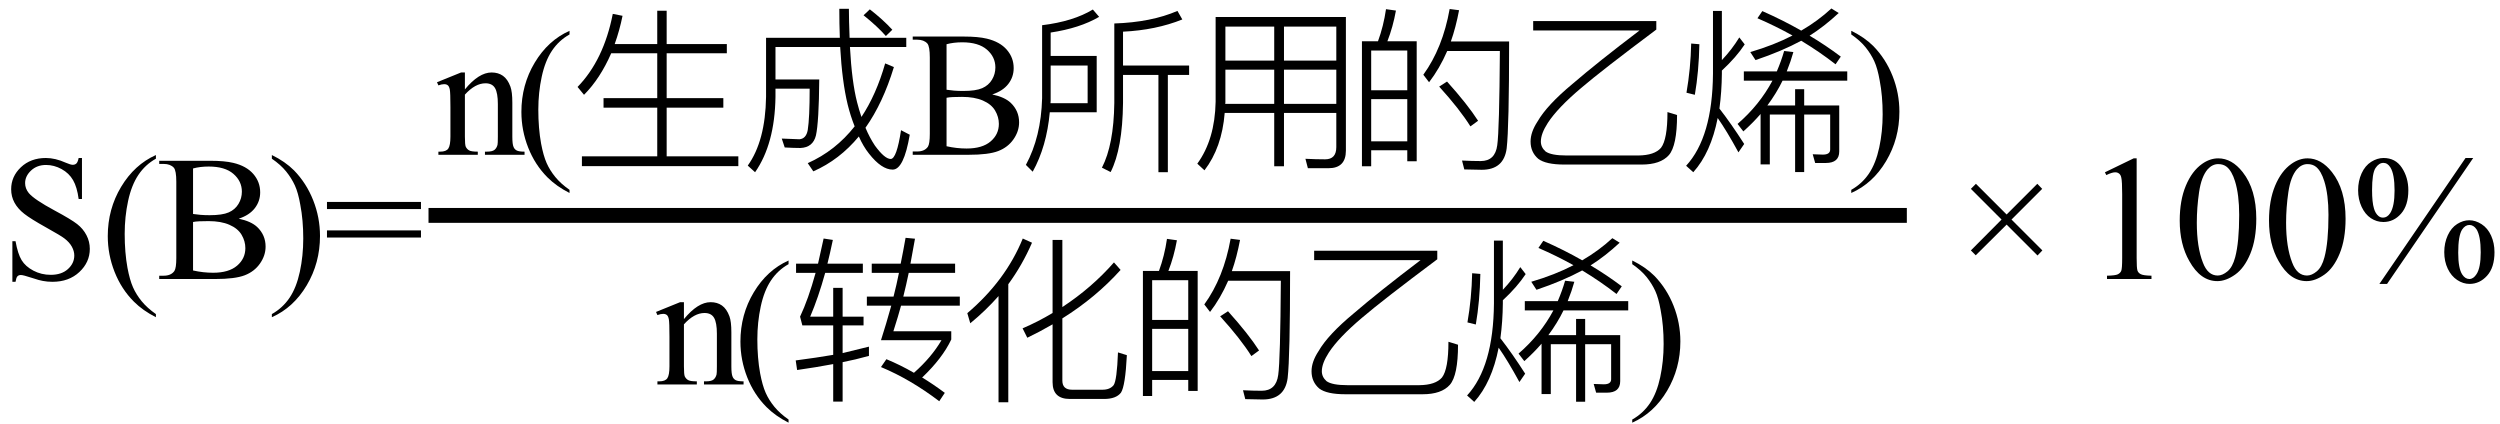 <svg xmlns="http://www.w3.org/2000/svg" xmlns:xlink="http://www.w3.org/1999/xlink" stroke-dasharray="none" shape-rendering="auto" font-family="'Dialog'" width="224" text-rendering="auto" fill-opacity="1" contentScriptType="text/ecmascript" color-interpolation="auto" color-rendering="auto" preserveAspectRatio="xMidYMid meet" font-size="12" fill="black" stroke="black" image-rendering="auto" stroke-miterlimit="10" zoomAndPan="magnify" version="1.0" stroke-linecap="square" stroke-linejoin="miter" contentStyleType="text/css" font-style="normal" height="38" stroke-width="1" stroke-dashoffset="0" font-weight="normal" stroke-opacity="1"><defs id="genericDefs"/><g><g text-rendering="optimizeLegibility" transform="translate(0,25)" color-rendering="optimizeQuality" color-interpolation="linearRGB" image-rendering="optimizeQuality"><path d="M7.344 -10.844 L7.344 -7.172 L7.047 -7.172 Q6.906 -8.234 6.547 -8.859 Q6.188 -9.484 5.516 -9.852 Q4.844 -10.219 4.125 -10.219 Q3.312 -10.219 2.781 -9.719 Q2.25 -9.219 2.25 -8.594 Q2.25 -8.109 2.578 -7.703 Q3.062 -7.125 4.891 -6.141 Q6.375 -5.344 6.914 -4.922 Q7.453 -4.5 7.75 -3.922 Q8.047 -3.344 8.047 -2.703 Q8.047 -1.5 7.109 -0.625 Q6.172 0.25 4.703 0.25 Q4.25 0.25 3.844 0.172 Q3.594 0.141 2.836 -0.109 Q2.078 -0.359 1.875 -0.359 Q1.672 -0.359 1.562 -0.242 Q1.453 -0.125 1.391 0.25 L1.109 0.25 L1.109 -3.391 L1.391 -3.391 Q1.594 -2.25 1.938 -1.688 Q2.281 -1.125 2.992 -0.75 Q3.703 -0.375 4.547 -0.375 Q5.516 -0.375 6.086 -0.891 Q6.656 -1.406 6.656 -2.109 Q6.656 -2.5 6.438 -2.898 Q6.219 -3.297 5.766 -3.641 Q5.469 -3.875 4.109 -4.633 Q2.75 -5.391 2.172 -5.844 Q1.594 -6.297 1.297 -6.844 Q1 -7.391 1 -8.047 Q1 -9.188 1.875 -10.016 Q2.75 -10.844 4.109 -10.844 Q4.953 -10.844 5.891 -10.422 Q6.328 -10.234 6.516 -10.234 Q6.719 -10.234 6.844 -10.352 Q6.969 -10.469 7.047 -10.844 L7.344 -10.844 ZM13.969 3.141 L13.969 3.422 Q12.797 2.828 12 2.031 Q10.875 0.906 10.266 -0.641 Q9.656 -2.188 9.656 -3.844 Q9.656 -6.266 10.852 -8.258 Q12.047 -10.25 13.969 -11.109 L13.969 -10.781 Q13.016 -10.25 12.398 -9.328 Q11.781 -8.406 11.477 -6.992 Q11.172 -5.578 11.172 -4.047 Q11.172 -2.375 11.422 -1 Q11.625 0.078 11.914 0.734 Q12.203 1.391 12.695 1.992 Q13.188 2.594 13.969 3.141 ZM21.391 -5.406 Q22.5 -5.172 23.047 -4.656 Q23.797 -3.938 23.797 -2.906 Q23.797 -2.109 23.297 -1.391 Q22.797 -0.672 21.93 -0.336 Q21.062 0 19.266 0 L14.266 0 L14.266 -0.297 L14.672 -0.297 Q15.328 -0.297 15.625 -0.719 Q15.797 -0.984 15.797 -1.875 L15.797 -8.719 Q15.797 -9.703 15.578 -9.969 Q15.266 -10.312 14.672 -10.312 L14.266 -10.312 L14.266 -10.594 L18.844 -10.594 Q20.125 -10.594 20.906 -10.406 Q22.078 -10.125 22.695 -9.414 Q23.312 -8.703 23.312 -7.766 Q23.312 -6.969 22.828 -6.344 Q22.344 -5.719 21.391 -5.406 ZM17.297 -5.828 Q17.594 -5.781 17.961 -5.75 Q18.328 -5.719 18.781 -5.719 Q19.922 -5.719 20.492 -5.969 Q21.062 -6.219 21.367 -6.727 Q21.672 -7.234 21.672 -7.828 Q21.672 -8.766 20.914 -9.422 Q20.156 -10.078 18.703 -10.078 Q17.922 -10.078 17.297 -9.906 L17.297 -5.828 ZM17.297 -0.766 Q18.203 -0.562 19.094 -0.562 Q20.5 -0.562 21.242 -1.195 Q21.984 -1.828 21.984 -2.766 Q21.984 -3.391 21.648 -3.961 Q21.312 -4.531 20.555 -4.859 Q19.797 -5.188 18.688 -5.188 Q18.203 -5.188 17.859 -5.172 Q17.516 -5.156 17.297 -5.109 L17.297 -0.766 ZM24.359 -10.781 L24.359 -11.109 Q25.547 -10.531 26.344 -9.734 Q27.453 -8.594 28.062 -7.055 Q28.672 -5.516 28.672 -3.859 Q28.672 -1.438 27.484 0.562 Q26.297 2.562 24.359 3.422 L24.359 3.141 Q25.328 2.594 25.945 1.68 Q26.562 0.766 26.867 -0.656 Q27.172 -2.078 27.172 -3.625 Q27.172 -5.281 26.906 -6.656 Q26.719 -7.734 26.422 -8.383 Q26.125 -9.031 25.641 -9.633 Q25.156 -10.234 24.359 -10.781 ZM29.297 -6.906 L37.719 -6.906 L37.719 -6.266 L29.297 -6.266 L29.297 -6.906 ZM29.297 -4.359 L37.719 -4.359 L37.719 -3.719 L29.297 -3.719 L29.297 -4.359 Z" stroke="none"/></g><g text-rendering="optimizeLegibility" stroke-width="1.333" color-interpolation="linearRGB" color-rendering="optimizeQuality" image-rendering="optimizeQuality"><line y2="19.3" fill="none" x1="39.061" x2="170.186" y1="19.3"/><path d="M2.594 -5.859 Q3.844 -7.375 4.984 -7.375 Q5.578 -7.375 6 -7.078 Q6.422 -6.781 6.672 -6.109 Q6.844 -5.641 6.844 -4.672 L6.844 -1.625 Q6.844 -0.938 6.953 -0.703 Q7.031 -0.5 7.227 -0.391 Q7.422 -0.281 7.938 -0.281 L7.938 0 L4.391 0 L4.391 -0.281 L4.547 -0.281 Q5.047 -0.281 5.242 -0.438 Q5.438 -0.594 5.516 -0.891 Q5.547 -1 5.547 -1.625 L5.547 -4.547 Q5.547 -5.531 5.297 -5.969 Q5.047 -6.406 4.438 -6.406 Q3.516 -6.406 2.594 -5.391 L2.594 -1.625 Q2.594 -0.891 2.672 -0.719 Q2.781 -0.5 2.977 -0.391 Q3.172 -0.281 3.75 -0.281 L3.75 0 L0.219 0 L0.219 -0.281 L0.375 -0.281 Q0.922 -0.281 1.109 -0.562 Q1.297 -0.844 1.297 -1.625 L1.297 -4.281 Q1.297 -5.562 1.242 -5.844 Q1.188 -6.125 1.062 -6.227 Q0.938 -6.328 0.734 -6.328 Q0.516 -6.328 0.219 -6.219 L0.094 -6.5 L2.25 -7.375 L2.594 -7.375 L2.594 -5.859 ZM11.969 3.141 L11.969 3.422 Q10.797 2.828 10 2.031 Q8.875 0.906 8.266 -0.641 Q7.656 -2.188 7.656 -3.844 Q7.656 -6.266 8.852 -8.258 Q10.047 -10.25 11.969 -11.109 L11.969 -10.781 Q11.016 -10.25 10.398 -9.328 Q9.781 -8.406 9.477 -6.992 Q9.172 -5.578 9.172 -4.047 Q9.172 -2.375 9.422 -1 Q9.625 0.078 9.914 0.734 Q10.203 1.391 10.695 1.992 Q11.188 2.594 11.969 3.141 Z" stroke-width="1" transform="translate(39.061,13.869)" stroke="none"/></g><g text-rendering="optimizeLegibility" transform="translate(51.03,13.869)" color-rendering="optimizeQuality" color-interpolation="linearRGB" image-rendering="optimizeQuality"><path d="M3.734 -9.094 Q2.734 -6.812 1.297 -5.375 L0.719 -6.078 Q3.062 -8.484 3.875 -12.625 L4.75 -12.453 Q4.484 -11.141 4.047 -9.922 L7.859 -9.922 L7.859 -12.906 L8.703 -12.906 L8.703 -9.922 L14.094 -9.922 L14.094 -9.094 L8.703 -9.094 L8.703 -5.078 L13.781 -5.078 L13.781 -4.219 L8.703 -4.219 L8.703 0.141 L15.125 0.141 L15.125 1.016 L1.109 1.016 L1.109 0.141 L7.859 0.141 L7.859 -4.219 L3.047 -4.219 L3.047 -5.078 L7.859 -5.078 L7.859 -9.094 L3.734 -9.094 Z" stroke="none"/></g><g text-rendering="optimizeLegibility" transform="translate(66.155,13.869)" color-rendering="optimizeQuality" color-interpolation="linearRGB" image-rendering="optimizeQuality"><path d="M11.781 -13.031 Q12.969 -12.109 13.797 -11.203 L13.219 -10.641 Q12.469 -11.5 11.219 -12.5 L11.781 -13.031 ZM13.938 -7.859 Q12.953 -4.625 11.391 -2.422 Q11.766 -1.531 12.234 -0.828 Q13.109 0.375 13.656 0.375 Q14.188 0.359 14.578 -2.203 L15.359 -1.797 Q14.828 1.328 13.828 1.328 Q12.828 1.328 11.703 -0.109 Q11.203 -0.734 10.797 -1.641 Q9.062 0.453 6.719 1.484 L6.219 0.75 Q8.703 -0.359 10.422 -2.547 Q10.047 -3.484 9.797 -4.5 Q9.297 -6.562 9.125 -9.656 L3.328 -9.656 L3.328 -6.75 L7.25 -6.75 Q7.219 -2.922 6.953 -1.734 Q6.688 -0.656 5.562 -0.609 Q4.969 -0.609 4.156 -0.656 L3.891 -1.453 Q5.141 -1.391 5.469 -1.391 Q6.078 -1.438 6.219 -2.219 Q6.391 -3.297 6.391 -5.922 L3.328 -5.922 L3.328 -5.188 Q3.266 -0.969 1.5 1.562 L0.844 0.969 Q2.422 -1.234 2.484 -5.188 L2.484 -10.484 L9.094 -10.484 Q9.047 -11.734 9.047 -13.078 L9.906 -13.078 Q9.906 -12.078 9.969 -10.484 L15.047 -10.484 L15.047 -9.656 L10 -9.656 Q10.172 -6.516 10.641 -4.703 Q10.812 -4.031 11.031 -3.391 Q12.359 -5.391 13.156 -8.188 L13.938 -7.859 Z" stroke="none"/></g><g text-rendering="optimizeLegibility" transform="translate(81.514,13.869)" color-rendering="optimizeQuality" color-interpolation="linearRGB" image-rendering="optimizeQuality"><path d="M7.391 -5.406 Q8.5 -5.172 9.047 -4.656 Q9.797 -3.938 9.797 -2.906 Q9.797 -2.109 9.297 -1.391 Q8.797 -0.672 7.93 -0.336 Q7.062 0 5.266 0 L0.266 0 L0.266 -0.297 L0.672 -0.297 Q1.328 -0.297 1.625 -0.719 Q1.797 -0.984 1.797 -1.875 L1.797 -8.719 Q1.797 -9.703 1.578 -9.969 Q1.266 -10.312 0.672 -10.312 L0.266 -10.312 L0.266 -10.594 L4.844 -10.594 Q6.125 -10.594 6.906 -10.406 Q8.078 -10.125 8.695 -9.414 Q9.312 -8.703 9.312 -7.766 Q9.312 -6.969 8.828 -6.344 Q8.344 -5.719 7.391 -5.406 ZM3.297 -5.828 Q3.594 -5.781 3.961 -5.75 Q4.328 -5.719 4.781 -5.719 Q5.922 -5.719 6.492 -5.969 Q7.062 -6.219 7.367 -6.727 Q7.672 -7.234 7.672 -7.828 Q7.672 -8.766 6.914 -9.422 Q6.156 -10.078 4.703 -10.078 Q3.922 -10.078 3.297 -9.906 L3.297 -5.828 ZM3.297 -0.766 Q4.203 -0.562 5.094 -0.562 Q6.5 -0.562 7.242 -1.195 Q7.984 -1.828 7.984 -2.766 Q7.984 -3.391 7.648 -3.961 Q7.312 -4.531 6.555 -4.859 Q5.797 -5.188 4.688 -5.188 Q4.203 -5.188 3.859 -5.172 Q3.516 -5.156 3.297 -5.109 L3.297 -0.766 Z" stroke="none"/></g><g text-rendering="optimizeLegibility" transform="translate(91.311,13.869)" color-rendering="optimizeQuality" color-interpolation="linearRGB" image-rendering="optimizeQuality"><path d="M6.953 -3.812 L2.75 -3.812 Q2.469 -0.734 1.219 1.516 L0.609 0.906 Q1.969 -1.609 2.062 -5.062 L2.062 -11.609 Q4.859 -11.953 6.609 -13.016 L7.172 -12.359 Q5.438 -11.344 2.828 -10.953 L2.828 -8.859 L6.953 -8.859 L6.953 -3.812 ZM2.828 -8 L2.828 -4.844 L2.812 -4.625 L6.141 -4.625 L6.141 -8 L2.828 -8 ZM9.312 -7.156 L9.312 -4.641 Q9.266 -0.547 8.203 1.547 L7.422 1.156 Q8.484 -0.906 8.531 -4.641 L8.531 -11.766 Q11.844 -11.875 14.188 -12.891 L14.625 -12.125 Q12.25 -11.172 9.312 -11.031 L9.312 -8 L15.234 -8 L15.234 -7.156 L13.328 -7.156 L13.328 1.562 L12.484 1.562 L12.484 -7.156 L9.312 -7.156 Z" stroke="none"/></g><g text-rendering="optimizeLegibility" transform="translate(106.545,13.869)" color-rendering="optimizeQuality" color-interpolation="linearRGB" image-rendering="optimizeQuality"><path d="M3.25 -7.625 L3.25 -4.688 L3.234 -4.562 L7.625 -4.562 L7.625 -7.625 L3.25 -7.625 ZM3.188 -3.75 Q2.938 -0.641 1.375 1.391 L0.734 0.797 Q2.312 -1.375 2.375 -4.75 L2.375 -12.344 L14.047 -12.344 L14.047 -0.375 Q14.047 1.203 12.484 1.203 L10.641 1.203 L10.422 0.359 Q11.375 0.406 12.188 0.406 Q13.188 0.406 13.188 -0.688 L13.188 -3.75 L8.5 -3.75 L8.5 1.031 L7.625 1.031 L7.625 -3.75 L3.188 -3.75 ZM13.188 -4.562 L13.188 -7.625 L8.5 -7.625 L8.5 -4.562 L13.188 -4.562 ZM13.188 -8.438 L13.188 -11.484 L8.5 -11.484 L8.5 -8.438 L13.188 -8.438 ZM7.625 -11.484 L3.25 -11.484 L3.25 -8.438 L7.625 -8.438 L7.625 -11.484 Z" stroke="none"/></g><g text-rendering="optimizeLegibility" transform="translate(120.592,13.869)" color-rendering="optimizeQuality" color-interpolation="linearRGB" image-rendering="optimizeQuality"><path d="M6.344 -10.172 L6.344 0.578 L5.5 0.578 L5.5 -0.406 L2.266 -0.406 L2.266 1.031 L1.438 1.031 L1.438 -10.172 L2.875 -10.172 Q3.375 -11.531 3.594 -13.047 L4.484 -12.922 Q4.219 -11.453 3.719 -10.172 L6.344 -10.172 ZM2.266 -1.203 L5.5 -1.203 L5.5 -4.984 L2.266 -4.984 L2.266 -1.203 ZM2.266 -5.781 L5.5 -5.781 L5.5 -9.344 L2.266 -9.344 L2.266 -5.781 ZM9.062 -6.562 Q10.891 -4.531 11.844 -3.047 L11.156 -2.547 Q10.188 -4.094 8.359 -6.109 L9.062 -6.562 ZM14.625 -10.156 Q14.625 -2.469 14.406 -0.578 Q14.156 1.344 12.172 1.344 L10.609 1.312 L10.406 0.516 Q11.359 0.562 12.078 0.562 Q13.375 0.562 13.562 -0.859 Q13.75 -2.172 13.797 -9.297 L9.078 -9.297 Q8.391 -7.719 7.453 -6.5 L6.938 -7.172 Q8.672 -9.562 9.297 -13.062 L10.141 -12.953 Q9.844 -11.391 9.406 -10.156 L14.625 -10.156 Z" stroke="none"/></g><g text-rendering="optimizeLegibility" transform="translate(135.217,13.869)" color-rendering="optimizeQuality" color-interpolation="linearRGB" image-rendering="optimizeQuality"><path d="M2.156 -11.984 L13.188 -11.984 L13.188 -11.219 Q8.297 -7.562 6.453 -5.984 Q4.344 -4.203 3.469 -2.859 Q2.844 -1.891 2.844 -1.188 Q2.844 -0.672 3.266 -0.297 Q3.766 0.062 5.141 0.062 L11.578 0.062 Q13.031 0.047 13.609 -0.625 Q14.188 -1.375 14.188 -3.828 L15.047 -3.562 Q15.047 -0.812 14.312 0.031 Q13.562 0.875 11.875 0.875 L4.953 0.875 Q3.281 0.875 2.609 0.359 Q1.922 -0.234 1.922 -1.188 Q1.922 -2.031 2.547 -2.984 Q3.391 -4.453 5.688 -6.359 Q7.938 -8.297 11.688 -11.141 L2.156 -11.141 L2.156 -11.984 Z" stroke="none"/></g><g text-rendering="optimizeLegibility" transform="translate(150.264,13.869)" color-rendering="optimizeQuality" color-interpolation="linearRGB" image-rendering="optimizeQuality"><path d="M2 -9.906 Q1.953 -7.453 1.594 -5.375 L0.844 -5.562 Q1.219 -7.719 1.266 -9.969 L2 -9.906 ZM6.062 -9.891 Q5.312 -8.75 4.016 -7.547 L4.016 -7.266 Q4 -5.641 3.797 -4.141 Q4.844 -2.797 6.016 -0.969 L5.5 -0.219 Q4.453 -2.141 3.641 -3.297 Q3.031 -0.188 1.453 1.562 L0.812 0.984 Q3.172 -1.578 3.219 -7.266 L3.219 -12.891 L4.016 -12.891 L4.016 -8.484 Q4.922 -9.438 5.578 -10.516 L6.062 -9.891 ZM5.984 -7.469 L8.938 -7.469 Q9.344 -8.422 9.594 -9.297 L10.422 -9.203 Q10.203 -8.406 9.828 -7.469 L15.25 -7.469 L15.25 -6.641 L9.453 -6.641 Q8.906 -5.516 8.094 -4.422 L10.578 -4.422 L10.578 -5.875 L11.391 -5.875 L11.391 -4.422 L14.531 -4.422 L14.531 -0.297 Q14.531 0.734 13.328 0.734 L12.375 0.734 L12.156 -0.047 L13.062 -0.016 Q13.719 -0.016 13.719 -0.469 L13.719 -3.609 L11.391 -3.609 L11.391 1.547 L10.578 1.547 L10.578 -3.609 L8.312 -3.609 L8.312 0.859 L7.484 0.859 L7.484 -3.656 Q6.781 -2.844 5.938 -2.094 L5.422 -2.766 Q7.391 -4.469 8.547 -6.641 L5.984 -6.641 L5.984 -7.469 ZM14.484 -12.703 Q13.172 -11.484 11.875 -10.672 Q13.297 -9.828 14.672 -8.797 L14.203 -8.109 Q12.734 -9.25 11.125 -10.219 Q9.391 -9.281 7.031 -8.484 L6.562 -9.203 Q8.688 -9.828 10.344 -10.688 Q8.797 -11.547 7.203 -12.234 L7.641 -12.875 Q9.547 -12.031 11.125 -11.125 Q12.609 -11.984 13.828 -13.109 L14.484 -12.703 Z" stroke="none"/></g><g text-rendering="optimizeLegibility" transform="translate(165.514,13.869)" color-rendering="optimizeQuality" color-interpolation="linearRGB" image-rendering="optimizeQuality"><path d="M0.359 -10.781 L0.359 -11.109 Q1.547 -10.531 2.344 -9.734 Q3.453 -8.594 4.062 -7.055 Q4.672 -5.516 4.672 -3.859 Q4.672 -1.438 3.484 0.562 Q2.297 2.562 0.359 3.422 L0.359 3.141 Q1.328 2.594 1.945 1.68 Q2.562 0.766 2.867 -0.656 Q3.172 -2.078 3.172 -3.625 Q3.172 -5.281 2.906 -6.656 Q2.719 -7.734 2.422 -8.383 Q2.125 -9.031 1.641 -9.633 Q1.156 -10.234 0.359 -10.781 Z" stroke="none"/></g><g text-rendering="optimizeLegibility" transform="translate(58.686,34.45)" color-rendering="optimizeQuality" color-interpolation="linearRGB" image-rendering="optimizeQuality"><path d="M2.594 -5.859 Q3.844 -7.375 4.984 -7.375 Q5.578 -7.375 6 -7.078 Q6.422 -6.781 6.672 -6.109 Q6.844 -5.641 6.844 -4.672 L6.844 -1.625 Q6.844 -0.938 6.953 -0.703 Q7.031 -0.5 7.227 -0.391 Q7.422 -0.281 7.938 -0.281 L7.938 0 L4.391 0 L4.391 -0.281 L4.547 -0.281 Q5.047 -0.281 5.242 -0.438 Q5.438 -0.594 5.516 -0.891 Q5.547 -1 5.547 -1.625 L5.547 -4.547 Q5.547 -5.531 5.297 -5.969 Q5.047 -6.406 4.438 -6.406 Q3.516 -6.406 2.594 -5.391 L2.594 -1.625 Q2.594 -0.891 2.672 -0.719 Q2.781 -0.5 2.977 -0.391 Q3.172 -0.281 3.75 -0.281 L3.75 0 L0.219 0 L0.219 -0.281 L0.375 -0.281 Q0.922 -0.281 1.109 -0.562 Q1.297 -0.844 1.297 -1.625 L1.297 -4.281 Q1.297 -5.562 1.242 -5.844 Q1.188 -6.125 1.062 -6.227 Q0.938 -6.328 0.734 -6.328 Q0.516 -6.328 0.219 -6.219 L0.094 -6.5 L2.25 -7.375 L2.594 -7.375 L2.594 -5.859 ZM11.969 3.141 L11.969 3.422 Q10.797 2.828 10 2.031 Q8.875 0.906 8.266 -0.641 Q7.656 -2.188 7.656 -3.844 Q7.656 -6.266 8.852 -8.258 Q10.047 -10.25 11.969 -11.109 L11.969 -10.781 Q11.016 -10.25 10.398 -9.328 Q9.781 -8.406 9.477 -6.992 Q9.172 -5.578 9.172 -4.047 Q9.172 -2.375 9.422 -1 Q9.625 0.078 9.914 0.734 Q10.203 1.391 10.695 1.992 Q11.188 2.594 11.969 3.141 Z" stroke="none"/></g><g text-rendering="optimizeLegibility" transform="translate(70.655,34.45)" color-rendering="optimizeQuality" color-interpolation="linearRGB" image-rendering="optimizeQuality"><path d="M4 -8.656 L4.844 -8.656 L4.844 -6.078 L6.719 -6.078 L6.719 -5.297 L4.844 -5.297 L4.844 -2.812 Q6.094 -3.109 7.203 -3.391 L7.203 -2.562 Q5.969 -2.219 4.844 -2 L4.844 1.531 L4 1.531 L4 -1.828 Q2.422 -1.531 0.766 -1.297 L0.641 -2.156 Q2.547 -2.406 4 -2.656 L4 -5.297 L1.234 -5.297 L1.031 -6.078 Q1.766 -7.625 2.422 -10 L0.672 -10 L0.672 -10.828 L2.641 -10.828 L3.141 -13.078 L3.969 -12.953 Q3.703 -11.688 3.484 -10.828 L6.656 -10.828 L6.656 -10 L3.281 -10 Q2.672 -7.797 1.938 -6.078 L4 -6.078 L4 -8.656 ZM7.453 -10.828 L10.047 -10.828 Q10.281 -11.984 10.484 -13.141 L11.328 -13.062 L10.922 -10.828 L14.922 -10.828 L14.922 -10 L10.766 -10 Q10.547 -8.938 10.281 -7.875 L15.344 -7.875 L15.344 -7.062 L10.078 -7.062 Q9.859 -6.234 9.391 -4.766 L14.578 -4.766 L14.578 -4.031 Q13.781 -2.344 11.969 -0.625 Q12.953 -0.031 14 0.75 L13.5 1.5 Q10.938 -0.453 8.281 -1.562 L8.766 -2.266 Q9.984 -1.766 11.234 -1.047 Q12.797 -2.422 13.703 -3.969 L8.281 -3.969 Q8.734 -5.375 9.203 -7.062 L7.016 -7.062 L7.016 -7.875 L9.406 -7.875 Q9.688 -8.984 9.891 -10 L7.453 -10 L7.453 -10.828 Z" stroke="none"/></g><g text-rendering="optimizeLegibility" transform="translate(85.999,34.45)" color-rendering="optimizeQuality" color-interpolation="linearRGB" image-rendering="optimizeQuality"><path d="M6.469 -12.703 Q5.594 -10.688 4.344 -8.984 L4.344 1.594 L3.469 1.594 L3.469 -7.922 Q2.344 -6.641 0.938 -5.484 L0.672 -6.391 Q4.109 -9.312 5.641 -13.078 L6.469 -12.703 ZM9.859 1.297 Q8.312 1.297 8.312 -0.203 L8.312 -5.391 Q7.156 -4.719 6.047 -4.188 L5.625 -5.031 Q6.984 -5.609 8.312 -6.406 L8.312 -12.953 L9.188 -12.953 L9.188 -6.938 Q11.828 -8.672 13.812 -10.938 L14.406 -10.266 Q12.188 -7.797 9.188 -5.922 L9.188 -0.344 Q9.188 0.469 10.062 0.469 L12.781 0.469 Q13.453 0.469 13.781 0.062 Q14.078 -0.359 14.172 -2.875 L14.969 -2.625 Q14.828 0.141 14.438 0.734 Q14 1.297 12.922 1.297 L9.859 1.297 Z" stroke="none"/></g><g text-rendering="optimizeLegibility" transform="translate(100.967,34.45)" color-rendering="optimizeQuality" color-interpolation="linearRGB" image-rendering="optimizeQuality"><path d="M6.344 -10.172 L6.344 0.578 L5.5 0.578 L5.5 -0.406 L2.266 -0.406 L2.266 1.031 L1.438 1.031 L1.438 -10.172 L2.875 -10.172 Q3.375 -11.531 3.594 -13.047 L4.484 -12.922 Q4.219 -11.453 3.719 -10.172 L6.344 -10.172 ZM2.266 -1.203 L5.5 -1.203 L5.5 -4.984 L2.266 -4.984 L2.266 -1.203 ZM2.266 -5.781 L5.5 -5.781 L5.5 -9.344 L2.266 -9.344 L2.266 -5.781 ZM9.062 -6.562 Q10.891 -4.531 11.844 -3.047 L11.156 -2.547 Q10.188 -4.094 8.359 -6.109 L9.062 -6.562 ZM14.625 -10.156 Q14.625 -2.469 14.406 -0.578 Q14.156 1.344 12.172 1.344 L10.609 1.312 L10.406 0.516 Q11.359 0.562 12.078 0.562 Q13.375 0.562 13.562 -0.859 Q13.75 -2.172 13.797 -9.297 L9.078 -9.297 Q8.391 -7.719 7.453 -6.5 L6.938 -7.172 Q8.672 -9.562 9.297 -13.062 L10.141 -12.953 Q9.844 -11.391 9.406 -10.156 L14.625 -10.156 Z" stroke="none"/></g><g text-rendering="optimizeLegibility" transform="translate(115.592,34.45)" color-rendering="optimizeQuality" color-interpolation="linearRGB" image-rendering="optimizeQuality"><path d="M2.156 -11.984 L13.188 -11.984 L13.188 -11.219 Q8.297 -7.562 6.453 -5.984 Q4.344 -4.203 3.469 -2.859 Q2.844 -1.891 2.844 -1.188 Q2.844 -0.672 3.266 -0.297 Q3.766 0.062 5.141 0.062 L11.578 0.062 Q13.031 0.047 13.609 -0.625 Q14.188 -1.375 14.188 -3.828 L15.047 -3.562 Q15.047 -0.812 14.312 0.031 Q13.562 0.875 11.875 0.875 L4.953 0.875 Q3.281 0.875 2.609 0.359 Q1.922 -0.234 1.922 -1.188 Q1.922 -2.031 2.547 -2.984 Q3.391 -4.453 5.688 -6.359 Q7.938 -8.297 11.688 -11.141 L2.156 -11.141 L2.156 -11.984 Z" stroke="none"/></g><g text-rendering="optimizeLegibility" transform="translate(130.639,34.45)" color-rendering="optimizeQuality" color-interpolation="linearRGB" image-rendering="optimizeQuality"><path d="M2 -9.906 Q1.953 -7.453 1.594 -5.375 L0.844 -5.562 Q1.219 -7.719 1.266 -9.969 L2 -9.906 ZM6.062 -9.891 Q5.312 -8.75 4.016 -7.547 L4.016 -7.266 Q4 -5.641 3.797 -4.141 Q4.844 -2.797 6.016 -0.969 L5.5 -0.219 Q4.453 -2.141 3.641 -3.297 Q3.031 -0.188 1.453 1.562 L0.812 0.984 Q3.172 -1.578 3.219 -7.266 L3.219 -12.891 L4.016 -12.891 L4.016 -8.484 Q4.922 -9.438 5.578 -10.516 L6.062 -9.891 ZM5.984 -7.469 L8.938 -7.469 Q9.344 -8.422 9.594 -9.297 L10.422 -9.203 Q10.203 -8.406 9.828 -7.469 L15.25 -7.469 L15.25 -6.641 L9.453 -6.641 Q8.906 -5.516 8.094 -4.422 L10.578 -4.422 L10.578 -5.875 L11.391 -5.875 L11.391 -4.422 L14.531 -4.422 L14.531 -0.297 Q14.531 0.734 13.328 0.734 L12.375 0.734 L12.156 -0.047 L13.062 -0.016 Q13.719 -0.016 13.719 -0.469 L13.719 -3.609 L11.391 -3.609 L11.391 1.547 L10.578 1.547 L10.578 -3.609 L8.312 -3.609 L8.312 0.859 L7.484 0.859 L7.484 -3.656 Q6.781 -2.844 5.938 -2.094 L5.422 -2.766 Q7.391 -4.469 8.547 -6.641 L5.984 -6.641 L5.984 -7.469 ZM14.484 -12.703 Q13.172 -11.484 11.875 -10.672 Q13.297 -9.828 14.672 -8.797 L14.203 -8.109 Q12.734 -9.25 11.125 -10.219 Q9.391 -9.281 7.031 -8.484 L6.562 -9.203 Q8.688 -9.828 10.344 -10.688 Q8.797 -11.547 7.203 -12.234 L7.641 -12.875 Q9.547 -12.031 11.125 -11.125 Q12.609 -11.984 13.828 -13.109 L14.484 -12.703 Z" stroke="none"/></g><g text-rendering="optimizeLegibility" transform="translate(145.889,34.45)" color-rendering="optimizeQuality" color-interpolation="linearRGB" image-rendering="optimizeQuality"><path d="M0.359 -10.781 L0.359 -11.109 Q1.547 -10.531 2.344 -9.734 Q3.453 -8.594 4.062 -7.055 Q4.672 -5.516 4.672 -3.859 Q4.672 -1.438 3.484 0.562 Q2.297 2.562 0.359 3.422 L0.359 3.141 Q1.328 2.594 1.945 1.68 Q2.562 0.766 2.867 -0.656 Q3.172 -2.078 3.172 -3.625 Q3.172 -5.281 2.906 -6.656 Q2.719 -7.734 2.422 -8.383 Q2.125 -9.031 1.641 -9.633 Q1.156 -10.234 0.359 -10.781 Z" stroke="none"/></g><g text-rendering="optimizeLegibility" transform="translate(175.293,25)" color-rendering="optimizeQuality" color-interpolation="linearRGB" image-rendering="optimizeQuality"><path d="M1.297 -2.562 L4.047 -5.328 L1.297 -8.078 L1.75 -8.531 L4.5 -5.781 L7.25 -8.531 L7.688 -8.078 L4.938 -5.328 L7.703 -2.562 L7.266 -2.109 L4.5 -4.875 L1.734 -2.125 L1.297 -2.562 Z" stroke="none"/></g><g text-rendering="optimizeLegibility" transform="translate(186.725,25)" color-rendering="optimizeQuality" color-interpolation="linearRGB" image-rendering="optimizeQuality"><path d="M1.875 -9.562 L4.453 -10.812 L4.719 -10.812 L4.719 -1.875 Q4.719 -0.984 4.789 -0.766 Q4.859 -0.547 5.094 -0.43 Q5.328 -0.312 6.047 -0.297 L6.047 0 L2.062 0 L2.062 -0.297 Q2.812 -0.312 3.031 -0.422 Q3.25 -0.531 3.336 -0.727 Q3.422 -0.922 3.422 -1.875 L3.422 -7.594 Q3.422 -8.75 3.344 -9.078 Q3.297 -9.328 3.148 -9.445 Q3 -9.562 2.797 -9.562 Q2.516 -9.562 2 -9.312 L1.875 -9.562 ZM8.578 -5.234 Q8.578 -7.047 9.125 -8.359 Q9.672 -9.672 10.578 -10.312 Q11.281 -10.812 12.031 -10.812 Q13.25 -10.812 14.219 -9.578 Q15.438 -8.031 15.438 -5.406 Q15.438 -3.562 14.906 -2.273 Q14.375 -0.984 13.547 -0.398 Q12.719 0.188 11.953 0.188 Q10.438 0.188 9.438 -1.609 Q8.578 -3.109 8.578 -5.234 ZM10.109 -5.047 Q10.109 -2.859 10.656 -1.469 Q11.094 -0.312 11.984 -0.312 Q12.406 -0.312 12.859 -0.688 Q13.312 -1.062 13.547 -1.953 Q13.906 -3.297 13.906 -5.75 Q13.906 -7.562 13.531 -8.766 Q13.25 -9.672 12.797 -10.047 Q12.484 -10.297 12.031 -10.297 Q11.5 -10.297 11.078 -9.828 Q10.516 -9.172 10.312 -7.781 Q10.109 -6.391 10.109 -5.047 ZM16.578 -5.234 Q16.578 -7.047 17.125 -8.359 Q17.672 -9.672 18.578 -10.312 Q19.281 -10.812 20.031 -10.812 Q21.25 -10.812 22.219 -9.578 Q23.438 -8.031 23.438 -5.406 Q23.438 -3.562 22.906 -2.273 Q22.375 -0.984 21.547 -0.398 Q20.719 0.188 19.953 0.188 Q18.438 0.188 17.438 -1.609 Q16.578 -3.109 16.578 -5.234 ZM18.109 -5.047 Q18.109 -2.859 18.656 -1.469 Q19.094 -0.312 19.984 -0.312 Q20.406 -0.312 20.859 -0.688 Q21.312 -1.062 21.547 -1.953 Q21.906 -3.297 21.906 -5.75 Q21.906 -7.562 21.531 -8.766 Q21.25 -9.672 20.797 -10.047 Q20.484 -10.297 20.031 -10.297 Q19.5 -10.297 19.078 -9.828 Q18.516 -9.172 18.312 -7.781 Q18.109 -6.391 18.109 -5.047 ZM34.875 -10.844 L27.156 0.438 L26.469 0.438 L34.188 -10.844 L34.875 -10.844 ZM26.844 -10.844 Q27.906 -10.844 28.484 -9.969 Q29.062 -9.094 29.062 -7.953 Q29.062 -6.594 28.406 -5.852 Q27.75 -5.109 26.828 -5.109 Q26.219 -5.109 25.703 -5.453 Q25.188 -5.797 24.875 -6.469 Q24.562 -7.141 24.562 -7.953 Q24.562 -8.781 24.875 -9.469 Q25.188 -10.156 25.734 -10.5 Q26.281 -10.844 26.844 -10.844 ZM26.828 -10.406 Q26.422 -10.406 26.117 -9.938 Q25.812 -9.469 25.812 -7.969 Q25.812 -6.875 25.984 -6.312 Q26.109 -5.875 26.391 -5.641 Q26.562 -5.5 26.797 -5.5 Q27.172 -5.5 27.438 -5.906 Q27.828 -6.516 27.828 -7.922 Q27.828 -9.406 27.453 -10 Q27.203 -10.406 26.828 -10.406 ZM34.516 -5.266 Q35.078 -5.266 35.625 -4.914 Q36.172 -4.562 36.477 -3.891 Q36.781 -3.219 36.781 -2.406 Q36.781 -1.031 36.117 -0.297 Q35.453 0.438 34.547 0.438 Q33.969 0.438 33.438 0.086 Q32.906 -0.266 32.594 -0.922 Q32.281 -1.578 32.281 -2.406 Q32.281 -3.234 32.594 -3.914 Q32.906 -4.594 33.438 -4.93 Q33.969 -5.266 34.516 -5.266 ZM34.531 -4.844 Q34.156 -4.844 33.875 -4.422 Q33.531 -3.875 33.531 -2.359 Q33.531 -0.953 33.891 -0.406 Q34.156 0 34.531 0 Q34.891 0 35.172 -0.438 Q35.547 -1 35.547 -2.391 Q35.547 -3.859 35.172 -4.453 Q34.906 -4.844 34.531 -4.844 Z" stroke="none"/></g></g></svg>